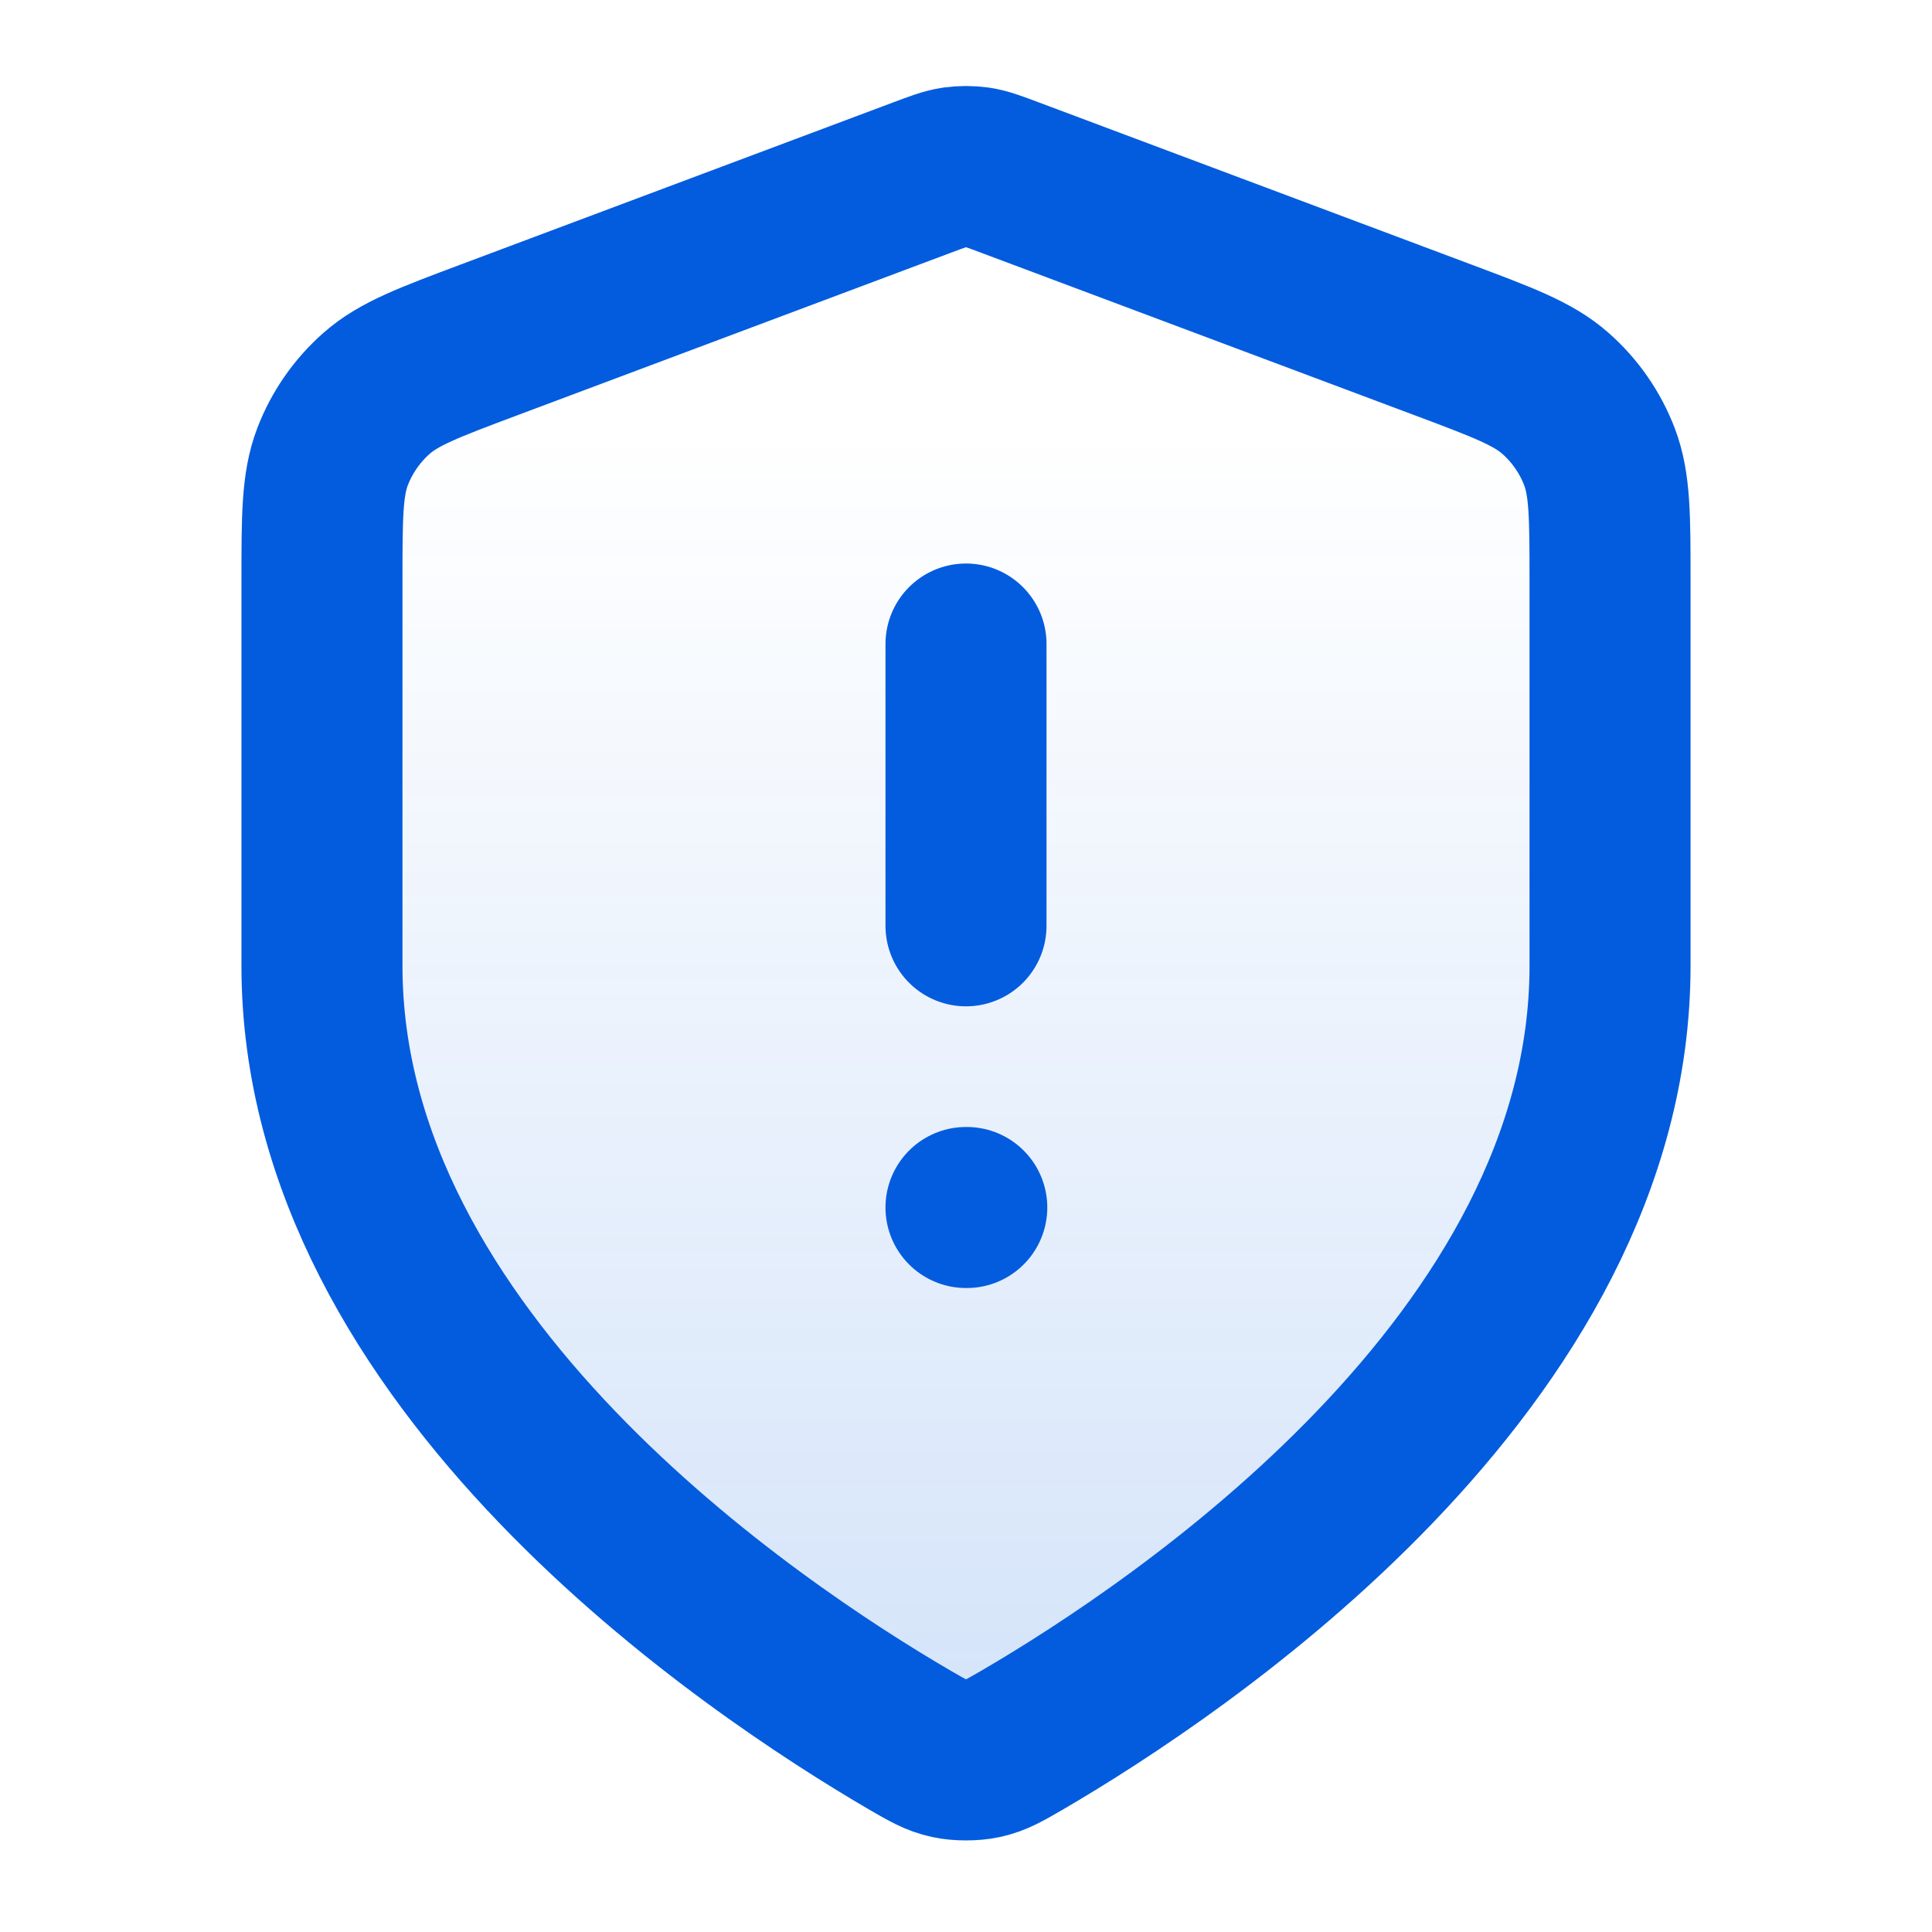 <svg width="20" height="20" viewBox="0 0 20 20" fill="none" xmlns="http://www.w3.org/2000/svg">
<path opacity="0.16" d="M9.418 18.013C9.603 18.12 9.695 18.174 9.825 18.202C9.926 18.224 10.074 18.224 10.175 18.202C10.305 18.174 10.397 18.12 10.582 18.013C12.205 17.066 16.667 14.091 16.667 10V6.015C16.667 5.349 16.667 5.016 16.558 4.729C16.461 4.476 16.305 4.251 16.102 4.072C15.872 3.869 15.56 3.752 14.936 3.518L10.468 1.843C10.295 1.778 10.208 1.745 10.119 1.732C10.04 1.721 9.96 1.721 9.881 1.732C9.792 1.745 9.705 1.778 9.532 1.843L5.064 3.518C4.44 3.752 4.128 3.869 3.898 4.072C3.695 4.251 3.539 4.476 3.442 4.729C3.333 5.016 3.333 5.349 3.333 6.015V10C3.333 14.091 7.795 17.066 9.418 18.013Z" fill="url(#paint0_linear_157_6817)"/>
<path d="M9.418 18.013C9.603 18.12 9.695 18.174 9.825 18.202C9.926 18.224 10.074 18.224 10.175 18.202C10.305 18.174 10.397 18.12 10.582 18.013C12.205 17.066 16.667 14.091 16.667 10V6.015C16.667 5.349 16.667 5.016 16.558 4.729C16.461 4.476 16.305 4.251 16.102 4.072C15.872 3.869 15.56 3.752 14.936 3.518L10.468 1.843C10.295 1.778 10.208 1.745 10.119 1.732C10.04 1.721 9.96 1.721 9.881 1.732C9.792 1.745 9.705 1.778 9.532 1.843L5.064 3.518C4.44 3.752 4.128 3.869 3.898 4.072C3.695 4.251 3.539 4.476 3.442 4.729C3.333 5.016 3.333 5.349 3.333 6.015V10C3.333 14.091 7.795 17.066 9.418 18.013Z" stroke="#035CDE" stroke-width="1.667" stroke-linecap="round" stroke-linejoin="round"/>
<path d="M10 9.584V6.667M10 12.5H10.008" stroke="#035CDE" stroke-width="1.667" stroke-linecap="round" stroke-linejoin="round"/>
<defs>
<linearGradient id="paint0_linear_157_6817" x1="10.139" y1="4.473" x2="10.139" y2="17.302" gradientUnits="userSpaceOnUse">
<stop stop-color="#035CDE" stop-opacity="0"/>
<stop offset="1" stop-color="#035CDE"/>
</linearGradient>
</defs>
</svg>
